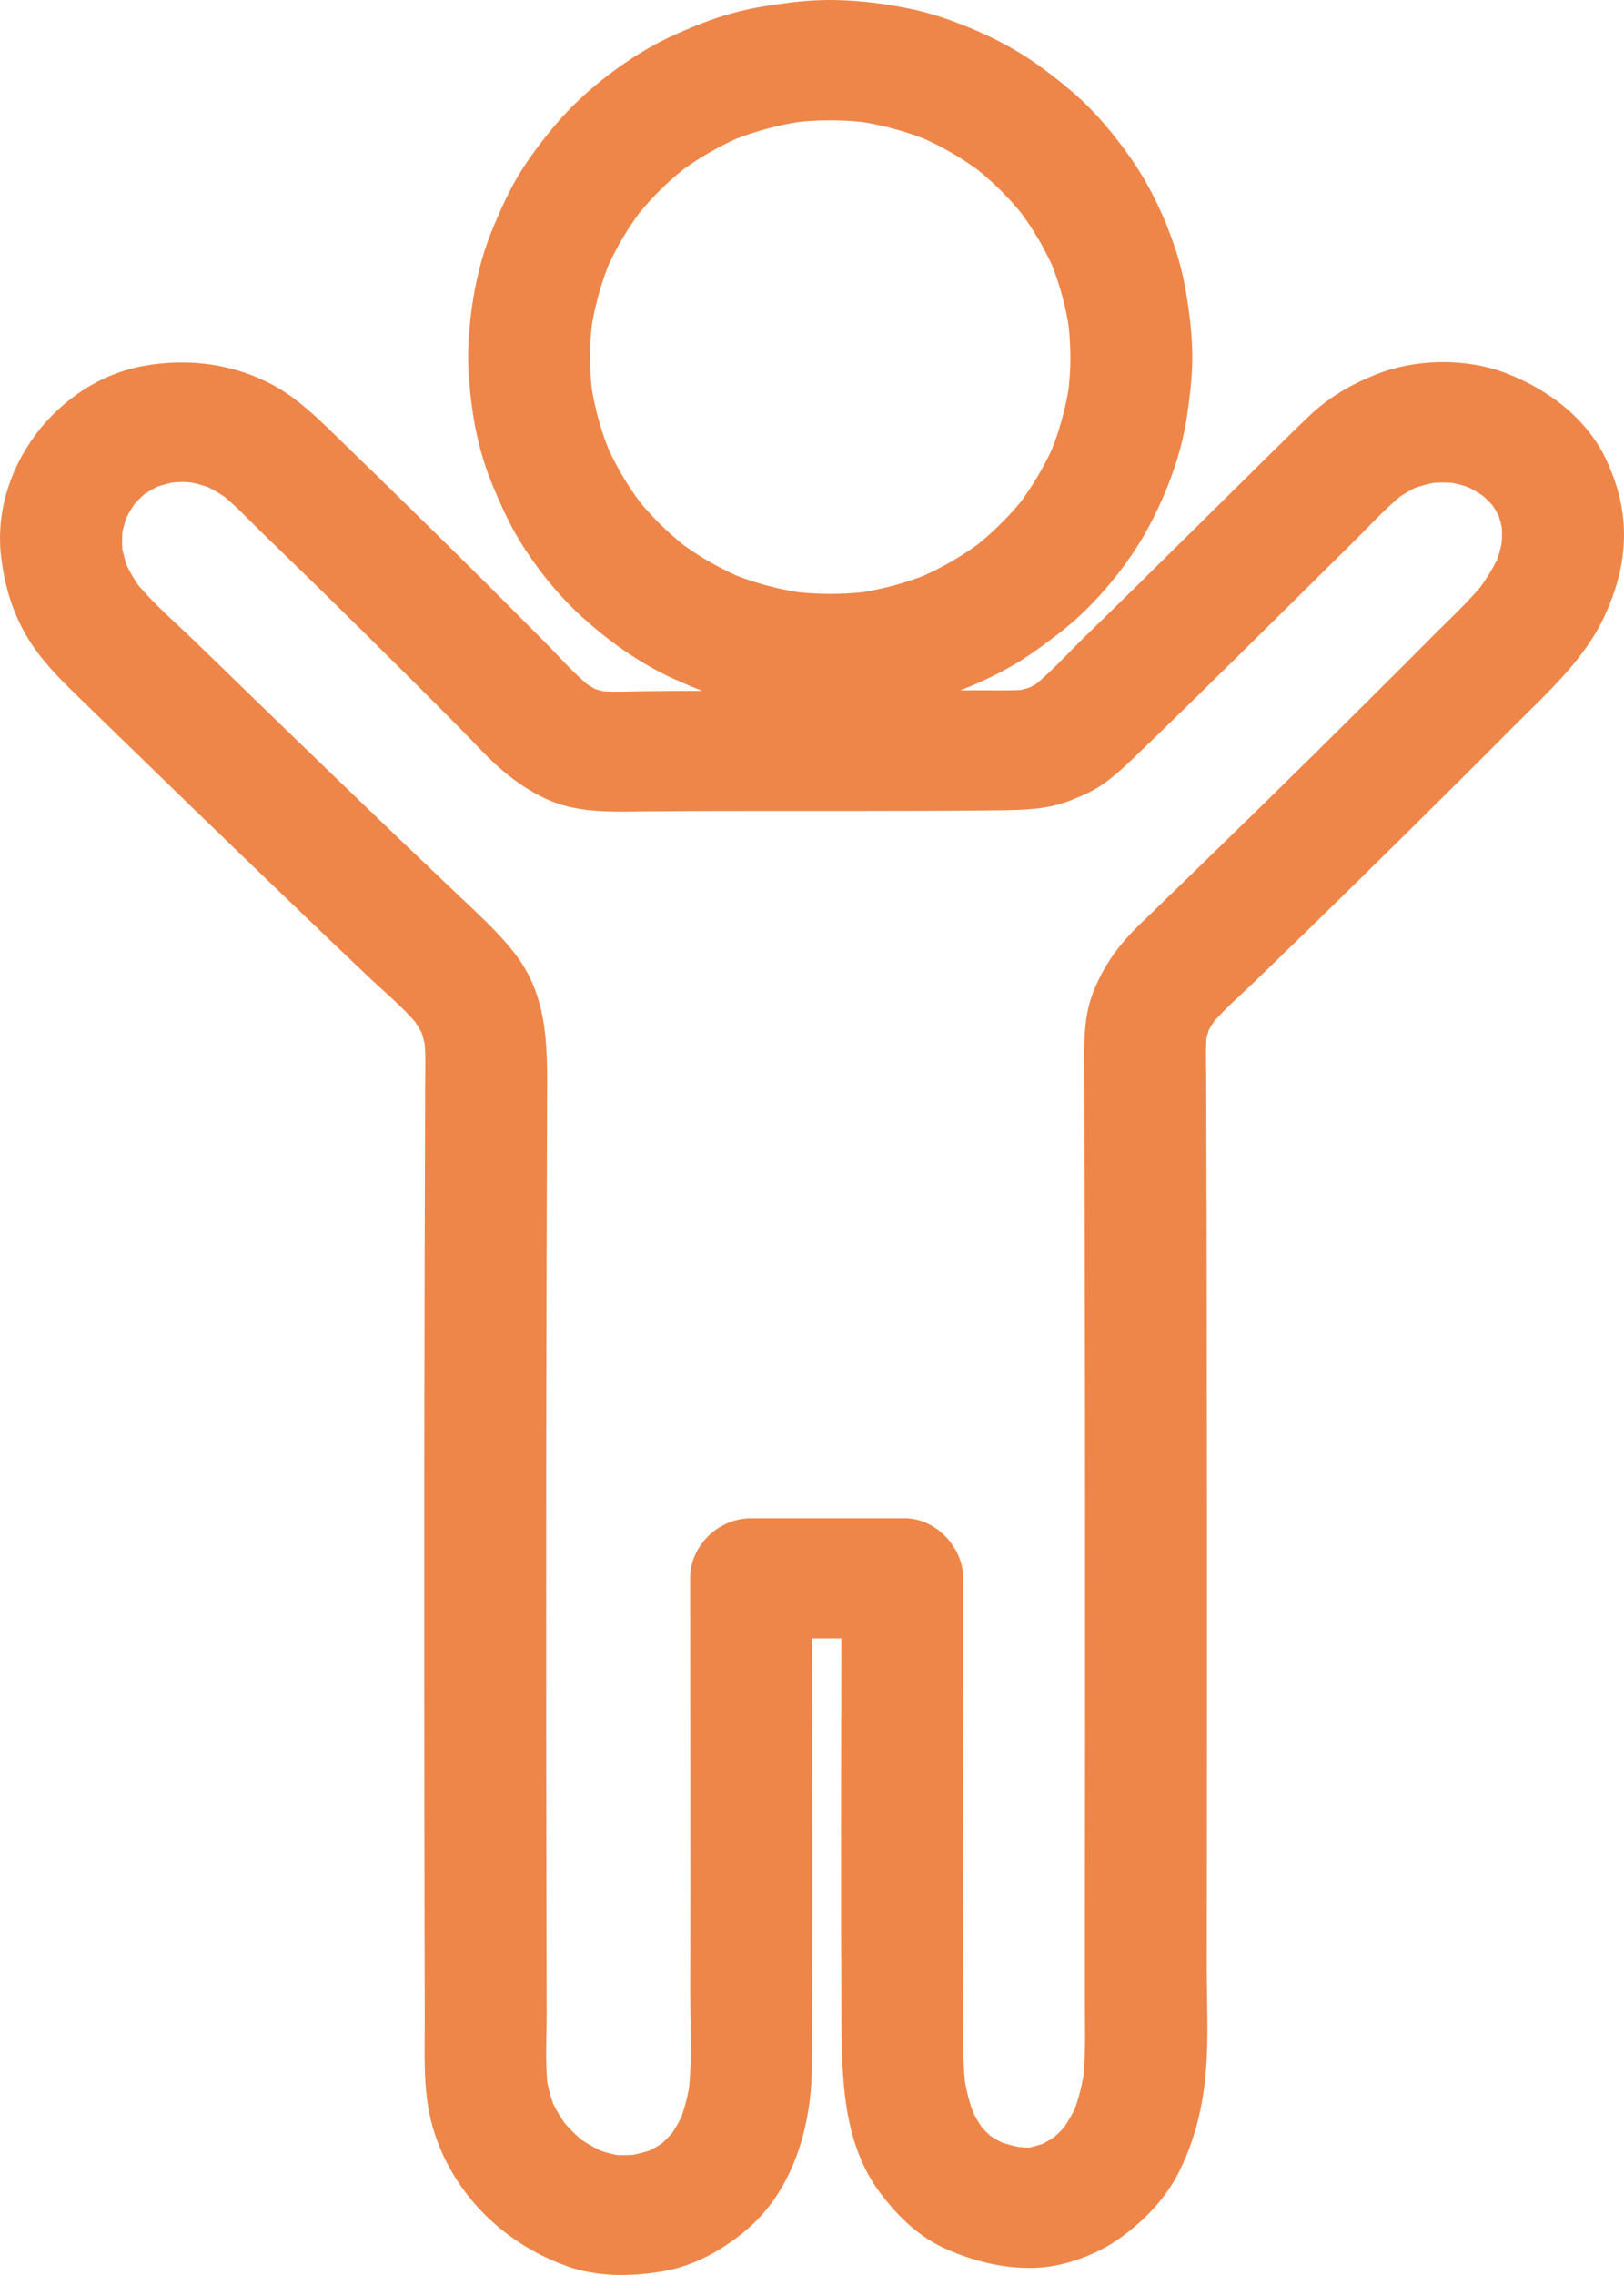 <svg width="20" height="28" viewBox="0 0 20 28" fill="none" xmlns="http://www.w3.org/2000/svg">
<g id="Children">
<path id="Vector" d="M19.794 5.686C19.559 5.163 19.076 4.796 18.547 4.593C18.053 4.404 17.441 4.413 16.95 4.607C16.635 4.733 16.363 4.89 16.116 5.126C15.907 5.325 15.704 5.529 15.498 5.731C15.026 6.196 14.556 6.663 14.083 7.128C13.847 7.361 13.611 7.593 13.373 7.824C13.175 8.017 12.983 8.23 12.771 8.41C12.741 8.429 12.711 8.446 12.68 8.462C12.645 8.473 12.61 8.483 12.574 8.491C12.388 8.503 12.198 8.494 12.013 8.496C11.95 8.496 11.887 8.497 11.824 8.497C12.026 8.42 12.223 8.328 12.409 8.226C12.627 8.106 12.823 7.962 13.019 7.812C13.167 7.699 13.307 7.576 13.436 7.442C13.736 7.133 14.001 6.777 14.194 6.394C14.393 6 14.546 5.582 14.614 5.147C14.652 4.897 14.683 4.647 14.683 4.394C14.683 4.135 14.652 3.877 14.61 3.621C14.579 3.43 14.534 3.242 14.473 3.059C14.337 2.651 14.147 2.252 13.893 1.901C13.751 1.704 13.597 1.511 13.426 1.337C13.253 1.159 13.06 1.006 12.862 0.857C12.51 0.592 12.116 0.399 11.701 0.249C11.521 0.184 11.335 0.132 11.146 0.096C10.89 0.046 10.628 0.012 10.367 0.003C10.165 -0.005 9.963 0.004 9.762 0.028C9.507 0.059 9.254 0.096 9.006 0.166C8.765 0.233 8.532 0.328 8.304 0.43C8.133 0.508 7.968 0.598 7.81 0.7C7.446 0.936 7.104 1.22 6.826 1.553C6.67 1.741 6.52 1.936 6.393 2.145C6.265 2.356 6.165 2.58 6.07 2.808C5.897 3.223 5.81 3.667 5.776 4.114C5.761 4.31 5.762 4.508 5.779 4.705C5.8 4.957 5.836 5.211 5.897 5.457C5.942 5.64 6.003 5.82 6.075 5.994C6.172 6.224 6.273 6.449 6.404 6.662C6.629 7.027 6.91 7.37 7.235 7.653C7.559 7.937 7.921 8.187 8.317 8.364C8.427 8.413 8.537 8.46 8.649 8.503C8.636 8.503 8.624 8.503 8.611 8.503C8.39 8.503 8.169 8.505 7.948 8.507C7.777 8.508 7.604 8.519 7.432 8.508C7.398 8.5 7.363 8.491 7.329 8.48C7.295 8.462 7.263 8.442 7.23 8.421C7.037 8.256 6.867 8.06 6.689 7.881C6.47 7.661 6.251 7.442 6.032 7.223C5.603 6.796 5.171 6.372 4.738 5.949C4.522 5.738 4.305 5.527 4.087 5.316C3.879 5.115 3.668 4.915 3.415 4.769C2.917 4.483 2.349 4.403 1.787 4.5C0.697 4.689 -0.121 5.78 0.015 6.863C0.058 7.203 0.146 7.514 0.32 7.815C0.48 8.093 0.704 8.323 0.934 8.547C1.379 8.978 1.823 9.41 2.268 9.842C2.76 10.319 3.253 10.795 3.748 11.269C4.001 11.511 4.254 11.753 4.508 11.994C4.707 12.184 4.928 12.366 5.11 12.574C5.14 12.618 5.167 12.663 5.192 12.709C5.207 12.757 5.221 12.806 5.231 12.856C5.243 13.016 5.237 13.177 5.236 13.336C5.235 13.562 5.234 13.788 5.234 14.014C5.232 14.465 5.231 14.916 5.23 15.368C5.228 16.27 5.226 17.173 5.225 18.076C5.224 19.881 5.225 21.687 5.228 23.492C5.229 23.944 5.23 24.395 5.231 24.846C5.232 25.288 5.204 25.743 5.327 26.173C5.557 26.977 6.183 27.602 6.971 27.887C7.355 28.026 7.762 28.021 8.159 27.955C8.543 27.891 8.888 27.698 9.182 27.454C9.768 26.966 9.994 26.169 9.998 25.441C10.009 23.682 10.001 21.924 10.001 20.166H10.361C10.359 21.718 10.352 23.269 10.363 24.821C10.368 25.57 10.372 26.382 10.854 27.009C11.068 27.288 11.323 27.535 11.652 27.68C11.988 27.828 12.342 27.918 12.713 27.913C13.087 27.908 13.504 27.755 13.801 27.54C14.107 27.319 14.368 27.045 14.533 26.704C14.721 26.317 14.813 25.928 14.85 25.501C14.886 25.076 14.862 24.643 14.862 24.217C14.863 22.396 14.865 20.576 14.864 18.755C14.863 16.927 14.861 15.1 14.855 13.272C14.854 13.11 14.847 12.946 14.858 12.784C14.866 12.747 14.876 12.711 14.888 12.675C14.907 12.64 14.927 12.606 14.95 12.573C15.111 12.39 15.301 12.228 15.475 12.059C15.684 11.857 15.892 11.654 16.101 11.451C16.528 11.034 16.954 10.617 17.378 10.198C17.797 9.784 18.215 9.369 18.63 8.951C19.046 8.534 19.51 8.124 19.76 7.582C19.908 7.263 20 6.935 20 6.58C20 6.262 19.923 5.974 19.794 5.686V5.686ZM7.88 6.179C7.73 5.976 7.601 5.76 7.495 5.531C7.4 5.291 7.33 5.041 7.288 4.786C7.26 4.526 7.26 4.264 7.288 4.004C7.331 3.749 7.4 3.5 7.495 3.259C7.601 3.031 7.73 2.814 7.88 2.612C8.04 2.419 8.219 2.242 8.415 2.085C8.62 1.937 8.84 1.81 9.072 1.706C9.316 1.612 9.569 1.544 9.828 1.502C10.091 1.474 10.357 1.474 10.621 1.502C10.88 1.544 11.133 1.612 11.377 1.706C11.609 1.81 11.829 1.937 12.034 2.085C12.23 2.242 12.409 2.419 12.569 2.612C12.719 2.814 12.848 3.031 12.954 3.259C13.049 3.5 13.118 3.75 13.16 4.005C13.174 4.135 13.181 4.265 13.182 4.395C13.182 4.526 13.174 4.656 13.16 4.786C13.118 5.041 13.049 5.291 12.954 5.531C12.848 5.76 12.719 5.976 12.569 6.179C12.409 6.372 12.23 6.548 12.034 6.706C11.829 6.854 11.609 6.981 11.377 7.085C11.133 7.179 10.88 7.247 10.621 7.289C10.357 7.316 10.091 7.316 9.828 7.289C9.569 7.247 9.316 7.179 9.072 7.085C8.84 6.981 8.62 6.854 8.415 6.706C8.219 6.548 8.04 6.372 7.88 6.179ZM17.631 7.843C17.395 8.08 17.158 8.316 16.921 8.552C16.441 9.03 15.96 9.504 15.476 9.978C14.998 10.445 14.518 10.912 14.037 11.377C13.775 11.63 13.578 11.901 13.452 12.241C13.339 12.548 13.352 12.885 13.353 13.206C13.363 15.886 13.364 18.565 13.363 21.245C13.363 22.003 13.362 22.76 13.361 23.518C13.361 23.896 13.361 24.275 13.361 24.654C13.361 24.952 13.372 25.253 13.343 25.55C13.318 25.69 13.283 25.827 13.234 25.961C13.196 26.037 13.153 26.111 13.105 26.181C13.067 26.225 13.026 26.265 12.982 26.303C12.936 26.334 12.887 26.362 12.837 26.387C12.784 26.405 12.73 26.419 12.676 26.432C12.636 26.431 12.596 26.429 12.556 26.426C12.482 26.412 12.409 26.392 12.338 26.369C12.291 26.345 12.245 26.319 12.201 26.29C12.162 26.256 12.126 26.22 12.091 26.182C12.051 26.122 12.015 26.061 11.983 25.996C11.938 25.875 11.907 25.75 11.884 25.623C11.849 25.278 11.864 24.926 11.862 24.58C11.86 24.157 11.859 23.735 11.858 23.312C11.858 22.466 11.861 21.621 11.862 20.775C11.862 20.325 11.862 19.876 11.862 19.426C11.862 19.039 11.517 18.669 11.112 18.686H9.25C8.844 18.686 8.499 19.025 8.499 19.426C8.499 21.117 8.504 22.809 8.5 24.501C8.499 24.898 8.525 25.306 8.485 25.703C8.463 25.826 8.431 25.946 8.388 26.063C8.354 26.131 8.315 26.197 8.272 26.26C8.233 26.303 8.192 26.344 8.149 26.382C8.102 26.413 8.053 26.441 8.003 26.467C7.936 26.489 7.869 26.506 7.8 26.52C7.73 26.525 7.66 26.526 7.59 26.522C7.522 26.508 7.456 26.49 7.391 26.468C7.31 26.428 7.233 26.383 7.158 26.333C7.085 26.27 7.017 26.203 6.953 26.13C6.901 26.055 6.854 25.976 6.813 25.894C6.782 25.806 6.757 25.717 6.739 25.625C6.715 25.339 6.733 25.044 6.732 24.759C6.732 24.424 6.731 24.089 6.73 23.754C6.729 23.084 6.728 22.415 6.727 21.745C6.726 20.39 6.726 19.036 6.727 17.682C6.729 16.328 6.732 14.974 6.737 13.62C6.739 12.974 6.773 12.315 6.364 11.767C6.151 11.482 5.89 11.252 5.633 11.007C5.379 10.766 5.126 10.525 4.873 10.283C4.325 9.758 3.78 9.232 3.236 8.704C2.969 8.445 2.702 8.186 2.435 7.927C2.193 7.692 1.928 7.465 1.707 7.208C1.654 7.132 1.608 7.053 1.566 6.97C1.541 6.9 1.522 6.828 1.506 6.755C1.502 6.689 1.502 6.623 1.506 6.557C1.519 6.494 1.537 6.432 1.558 6.371C1.587 6.313 1.62 6.257 1.657 6.203C1.696 6.16 1.737 6.119 1.782 6.08C1.833 6.047 1.885 6.016 1.94 5.989C2.004 5.968 2.07 5.95 2.136 5.937C2.206 5.932 2.275 5.932 2.345 5.937C2.418 5.951 2.489 5.97 2.559 5.994C2.631 6.03 2.7 6.07 2.766 6.115C2.935 6.257 3.087 6.42 3.244 6.573C3.451 6.774 3.658 6.975 3.864 7.176C4.266 7.569 4.666 7.964 5.064 8.361C5.268 8.564 5.472 8.768 5.674 8.973C5.855 9.155 6.028 9.354 6.229 9.516C6.466 9.708 6.724 9.866 7.028 9.934C7.334 10.002 7.639 9.989 7.95 9.986C9.105 9.976 10.261 9.984 11.417 9.979C11.704 9.978 11.991 9.976 12.278 9.973C12.583 9.969 12.889 9.967 13.175 9.854C13.322 9.796 13.461 9.738 13.589 9.647C13.752 9.531 13.889 9.398 14.031 9.261C14.229 9.071 14.425 8.88 14.621 8.689C15.079 8.241 15.535 7.79 15.991 7.339C16.216 7.116 16.441 6.893 16.667 6.67C16.853 6.487 17.034 6.287 17.235 6.117C17.296 6.076 17.36 6.038 17.427 6.005C17.501 5.979 17.577 5.959 17.654 5.943C17.731 5.938 17.808 5.938 17.884 5.943C17.95 5.957 18.015 5.973 18.078 5.995C18.14 6.026 18.201 6.061 18.258 6.099C18.301 6.136 18.341 6.175 18.379 6.217C18.407 6.258 18.432 6.301 18.455 6.345C18.471 6.393 18.485 6.443 18.495 6.492C18.499 6.555 18.498 6.618 18.494 6.68C18.48 6.752 18.46 6.822 18.436 6.891C18.378 7.008 18.309 7.118 18.233 7.224C18.047 7.442 17.832 7.64 17.63 7.843H17.631Z" fill="#E85D0C" fill-opacity="0.75"/>
</g>
</svg>
